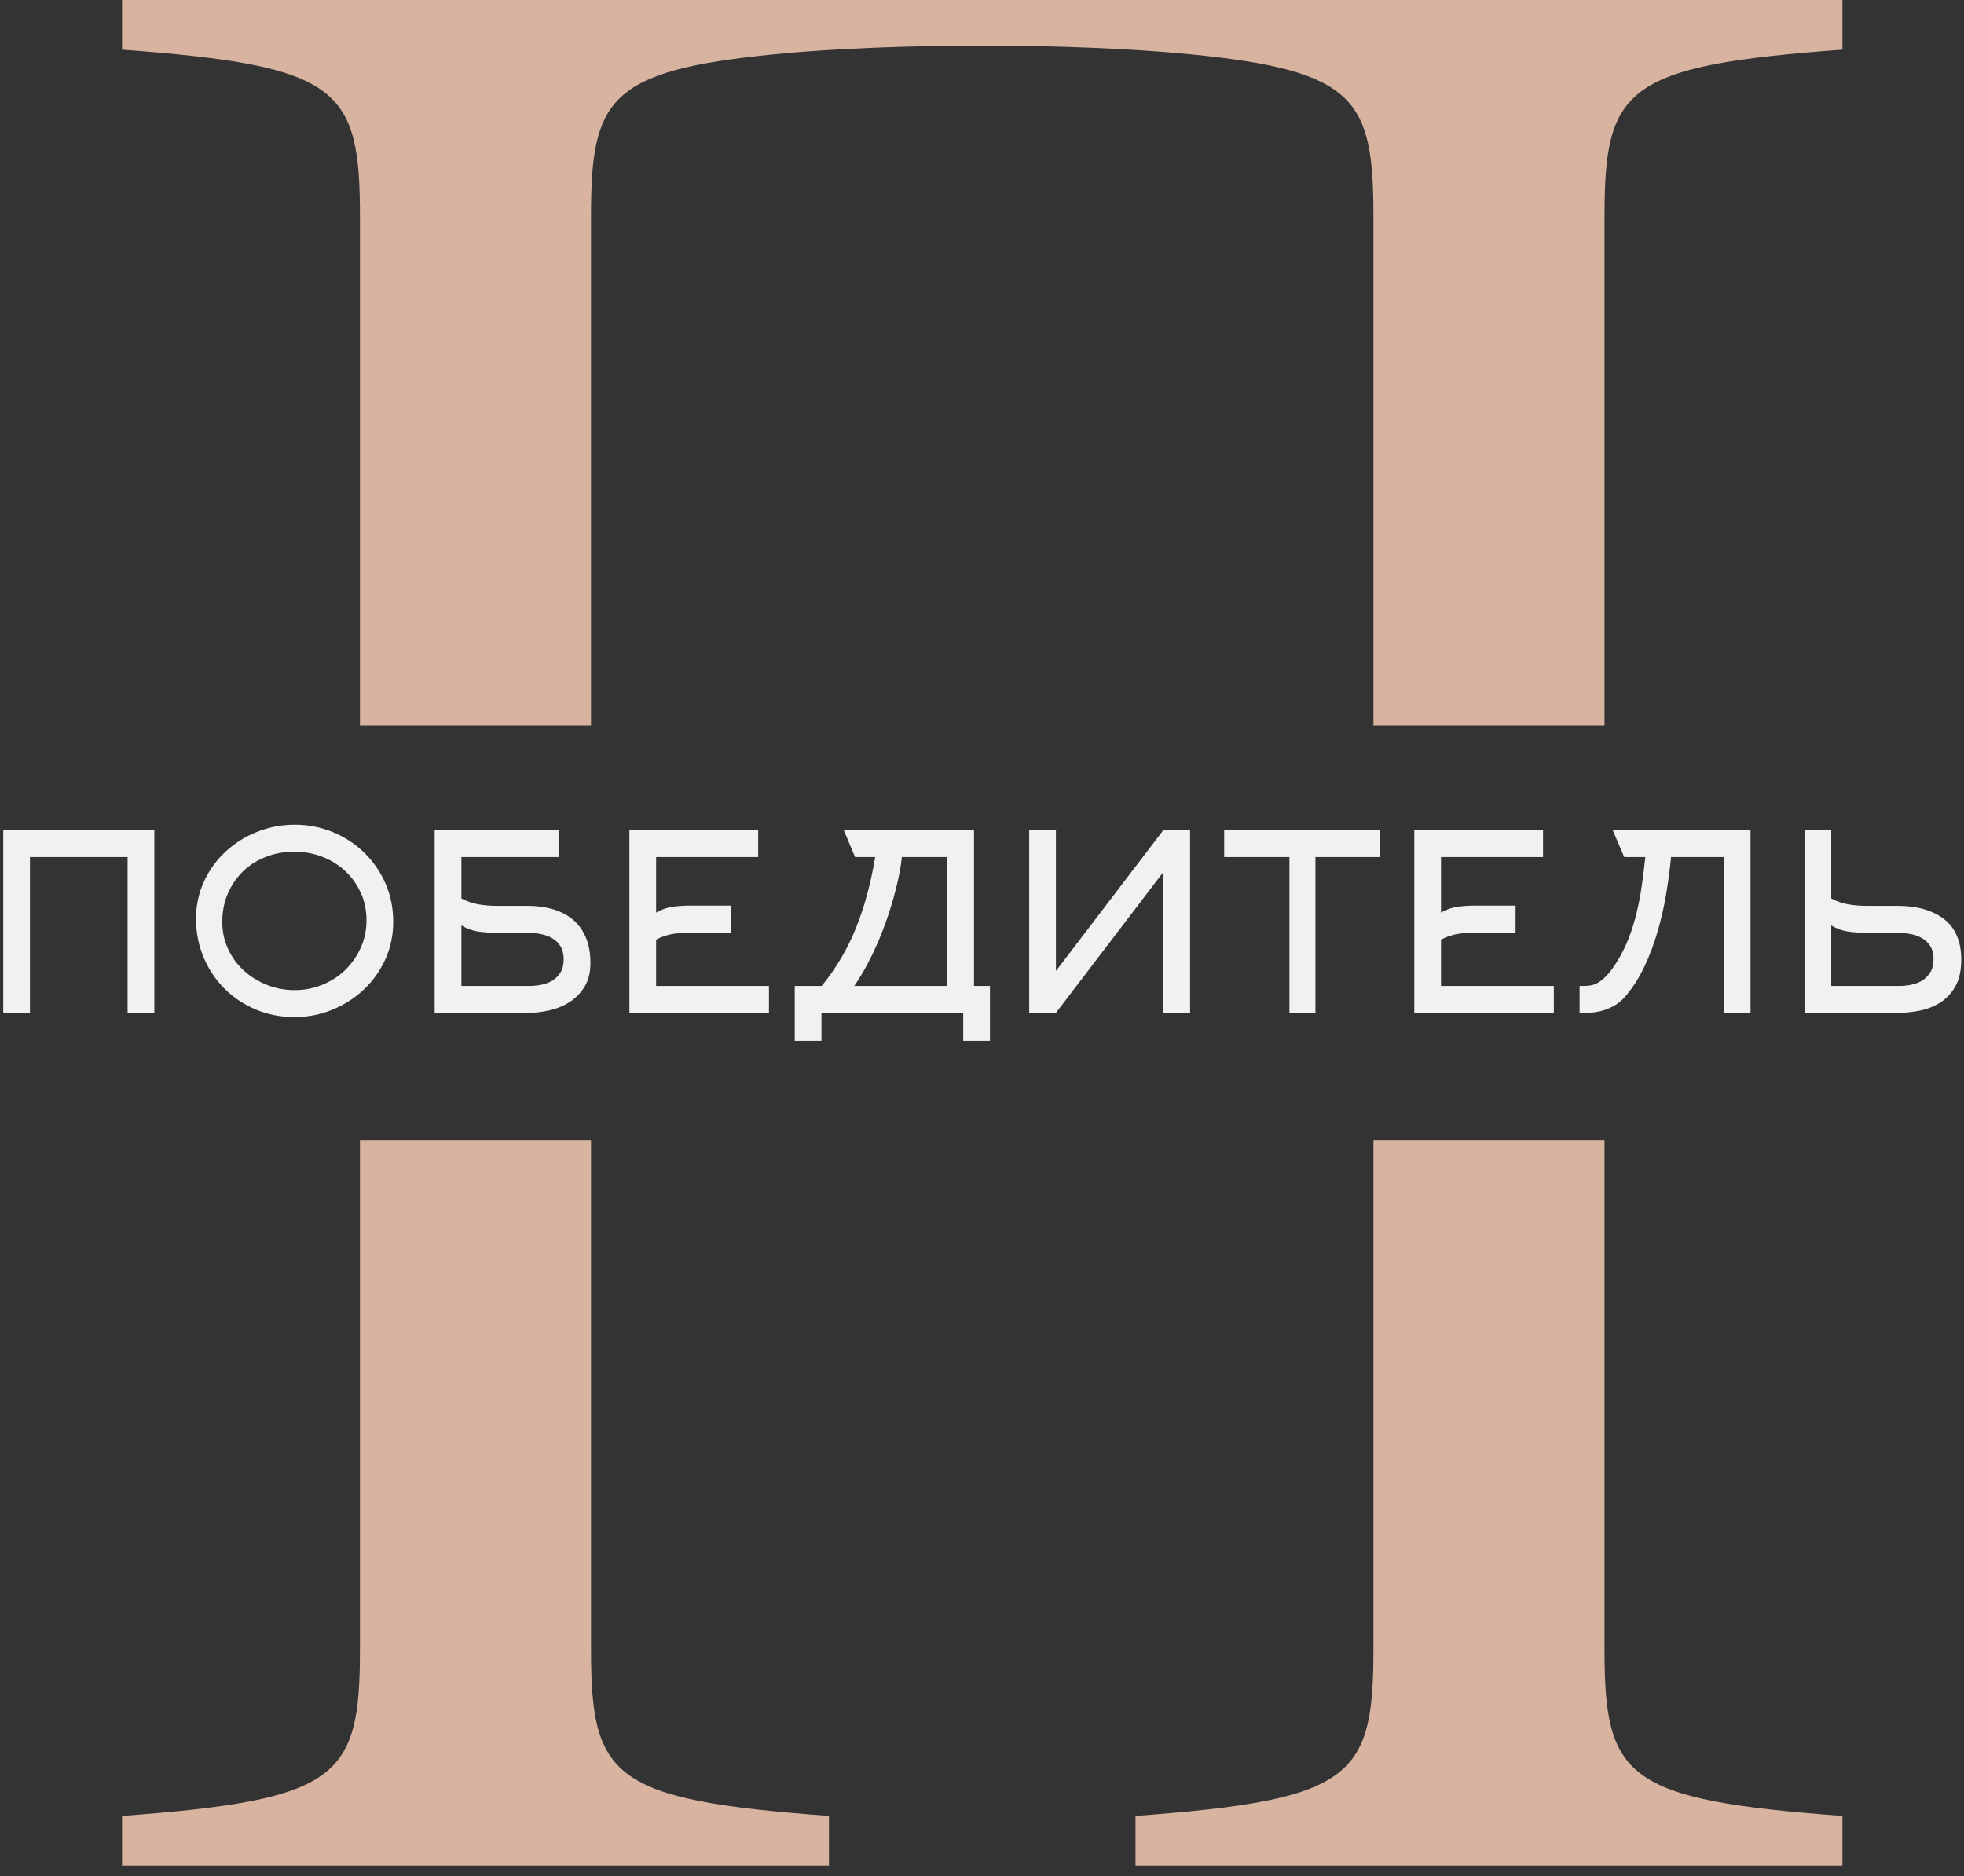 <svg width="134" height="128" viewBox="0 0 134 128" fill="none" xmlns="http://www.w3.org/2000/svg">
<rect x="0" y="0" width="134" height="128" fill="#333333" stroke="none"/>
<path fill-rule="evenodd" clip-rule="evenodd" d="M8.706 69.111V58.475H2.045V69.111H0.222V56.635H10.53V69.111H8.706H8.706ZM25.005 62.782C25.005 62.101 24.874 61.477 24.612 60.903C24.349 60.332 23.992 59.835 23.541 59.417C23.089 58.999 22.567 58.679 21.976 58.451C21.385 58.222 20.754 58.108 20.085 58.108C19.393 58.108 18.746 58.225 18.144 58.459C17.541 58.693 17.02 59.022 16.579 59.451C16.138 59.88 15.792 60.388 15.542 60.97C15.291 61.555 15.165 62.196 15.165 62.899C15.165 63.568 15.299 64.186 15.567 64.761C15.834 65.332 16.197 65.826 16.654 66.238C17.112 66.65 17.636 66.971 18.228 67.205C18.819 67.439 19.444 67.556 20.102 67.556C20.771 67.556 21.404 67.433 22.001 67.188C22.598 66.943 23.117 66.608 23.557 66.179C23.998 65.75 24.349 65.245 24.612 64.668C24.874 64.089 25.005 63.462 25.005 62.782ZM26.829 62.89C26.829 63.816 26.648 64.674 26.285 65.465C25.923 66.257 25.432 66.943 24.818 67.522C24.204 68.102 23.49 68.559 22.673 68.894C21.859 69.228 20.997 69.396 20.093 69.396C19.145 69.396 18.261 69.223 17.446 68.877C16.629 68.531 15.921 68.058 15.319 67.456C14.716 66.853 14.239 66.143 13.893 65.323C13.548 64.504 13.374 63.626 13.374 62.689C13.374 61.775 13.556 60.925 13.918 60.139C14.281 59.353 14.774 58.673 15.394 58.099C16.013 57.525 16.732 57.076 17.547 56.753C18.361 56.429 19.217 56.267 20.11 56.267C21.036 56.267 21.909 56.438 22.723 56.778C23.54 57.117 24.252 57.586 24.859 58.182C25.467 58.779 25.95 59.479 26.302 60.281C26.653 61.084 26.829 61.953 26.829 62.89ZM31.481 61.298C31.86 61.499 32.251 61.635 32.652 61.702C33.054 61.77 33.456 61.803 33.857 61.803H35.999C36.612 61.803 37.181 61.878 37.706 62.029C38.23 62.179 38.685 62.411 39.07 62.728C39.455 63.046 39.753 63.453 39.965 63.946C40.177 64.442 40.284 65.028 40.284 65.708C40.284 66.329 40.158 66.856 39.907 67.283C39.656 67.712 39.324 68.063 38.917 68.336C38.51 68.607 38.05 68.805 37.533 68.927C37.02 69.05 36.507 69.111 35.994 69.111H29.657V56.635H38.108V58.475H31.481V61.298H31.481ZM31.481 67.271H36.172C36.417 67.271 36.677 67.243 36.947 67.188C37.221 67.132 37.469 67.037 37.692 66.903C37.912 66.769 38.096 66.585 38.241 66.351C38.386 66.117 38.459 65.822 38.459 65.465C38.459 65.097 38.386 64.796 38.241 64.562C38.096 64.328 37.907 64.144 37.675 64.01C37.441 63.877 37.176 63.782 36.88 63.726C36.587 63.67 36.289 63.642 35.988 63.642H33.852C33.439 63.642 33.037 63.614 32.641 63.558C32.245 63.503 31.86 63.363 31.481 63.14V67.271V67.271ZM44.768 67.271H52.465V69.111H42.943V56.635H51.729V58.474H44.767V62.265C45.147 62.045 45.532 61.911 45.922 61.861C46.312 61.811 46.714 61.785 47.127 61.785H49.854V63.625H47.127C46.725 63.625 46.327 63.656 45.931 63.717C45.534 63.778 45.147 63.909 44.767 64.107V67.27L44.768 67.271ZM64.631 67.271V58.475H61.535C61.457 59.155 61.321 59.879 61.125 60.654C60.93 61.426 60.693 62.201 60.414 62.982C60.135 63.759 59.814 64.521 59.451 65.259C59.089 66.001 58.701 66.669 58.288 67.271H64.63H64.631ZM65.719 71.018V69.111H56.047V71.018H54.223V67.271H56.063C57.045 66.07 57.826 64.746 58.406 63.3C58.986 61.853 59.421 60.245 59.711 58.475H58.339L57.569 56.636H66.455V67.272H67.543V71.018H65.719L65.719 71.018ZM79.374 56.635H81.198V69.111H79.374V59.495L72.044 69.111H70.221V56.635H72.044V66.251L79.374 56.635ZM89.749 58.475V69.111H87.975V58.475H83.524V56.635H94.15V58.475H89.749ZM98.317 67.271H106.015V69.111H96.493V56.635H105.278V58.474H98.317V62.265C98.696 62.045 99.081 61.911 99.472 61.861C99.862 61.811 100.264 61.785 100.676 61.785H103.404V63.625H100.676C100.275 63.625 99.876 63.656 99.48 63.717C99.084 63.778 98.697 63.909 98.317 64.107V67.27L98.317 67.271ZM117.612 69.111V58.475H114.014C113.936 59.289 113.824 60.127 113.68 60.992C113.535 61.856 113.342 62.703 113.102 63.533C112.863 64.364 112.567 65.156 112.215 65.908C111.864 66.661 111.437 67.338 110.935 67.94C110.712 68.208 110.469 68.42 110.207 68.576C109.945 68.732 109.685 68.849 109.429 68.927C109.173 69.005 108.93 69.055 108.701 69.077C108.472 69.1 108.274 69.111 108.107 69.111H107.772V67.271H108.107C108.252 67.271 108.403 67.257 108.559 67.23C108.715 67.202 108.882 67.135 109.061 67.029C109.24 66.923 109.429 66.764 109.63 66.555C109.83 66.343 110.048 66.053 110.282 65.685C110.617 65.15 110.896 64.598 111.119 64.024C111.342 63.453 111.526 62.859 111.671 62.246C111.816 61.635 111.934 61.011 112.022 60.378C112.112 59.743 112.19 59.11 112.257 58.475H110.818L110.031 56.635H119.436V69.111H117.612L117.612 69.111ZM127.312 63.642C126.9 63.642 126.498 63.614 126.102 63.559C125.706 63.503 125.321 63.364 124.942 63.141V67.271H129.633C129.878 67.271 130.138 67.243 130.408 67.188C130.681 67.132 130.93 67.034 131.153 66.898C131.373 66.758 131.557 66.572 131.702 66.34C131.847 66.106 131.92 65.811 131.92 65.457C131.92 65.092 131.847 64.79 131.702 64.556C131.557 64.325 131.367 64.141 131.136 64.007C130.902 63.877 130.636 63.782 130.341 63.726C130.048 63.67 129.75 63.642 129.449 63.642H127.312V63.642ZM123.118 69.111V56.635H124.942V61.298C125.321 61.502 125.708 61.635 126.11 61.702C126.512 61.769 126.913 61.803 127.312 61.803H129.452C130.799 61.803 131.861 62.107 132.642 62.711C133.42 63.319 133.811 64.239 133.811 65.474C133.811 66.218 133.677 66.828 133.409 67.299C133.142 67.773 132.796 68.144 132.372 68.411C131.948 68.676 131.476 68.86 130.958 68.96C130.439 69.06 129.934 69.111 129.443 69.111H123.118L123.118 69.111Z" fill="#F0F1F3"/>
<path fill-rule="evenodd" clip-rule="evenodd" d="M81.17 3.701C92.567 4.818 93.707 6.793 93.707 14.799V49.5H109.473V14.799C109.473 6.001 110.849 4.488 125.706 3.388V-0.001H86.836H77.474H56.558H43.352H8.326V3.388C23.183 4.488 24.559 6.001 24.559 14.799V49.5H40.324V14.799C40.324 6.799 41.462 4.822 52.836 3.703C60.841 2.916 73.164 2.916 81.17 3.701ZM93.707 77.786V112.486C93.707 121.285 92.331 122.797 77.474 123.897V127.287H125.706V123.897C110.849 122.797 109.473 121.285 109.473 112.486V77.786H93.708H93.707ZM24.559 77.786V112.486C24.559 121.285 23.183 122.797 8.326 123.897V127.287H56.559V123.897C41.701 122.797 40.325 121.285 40.325 112.486V77.786H24.56H24.559Z" fill="#D8B3A0"/>
</svg>
